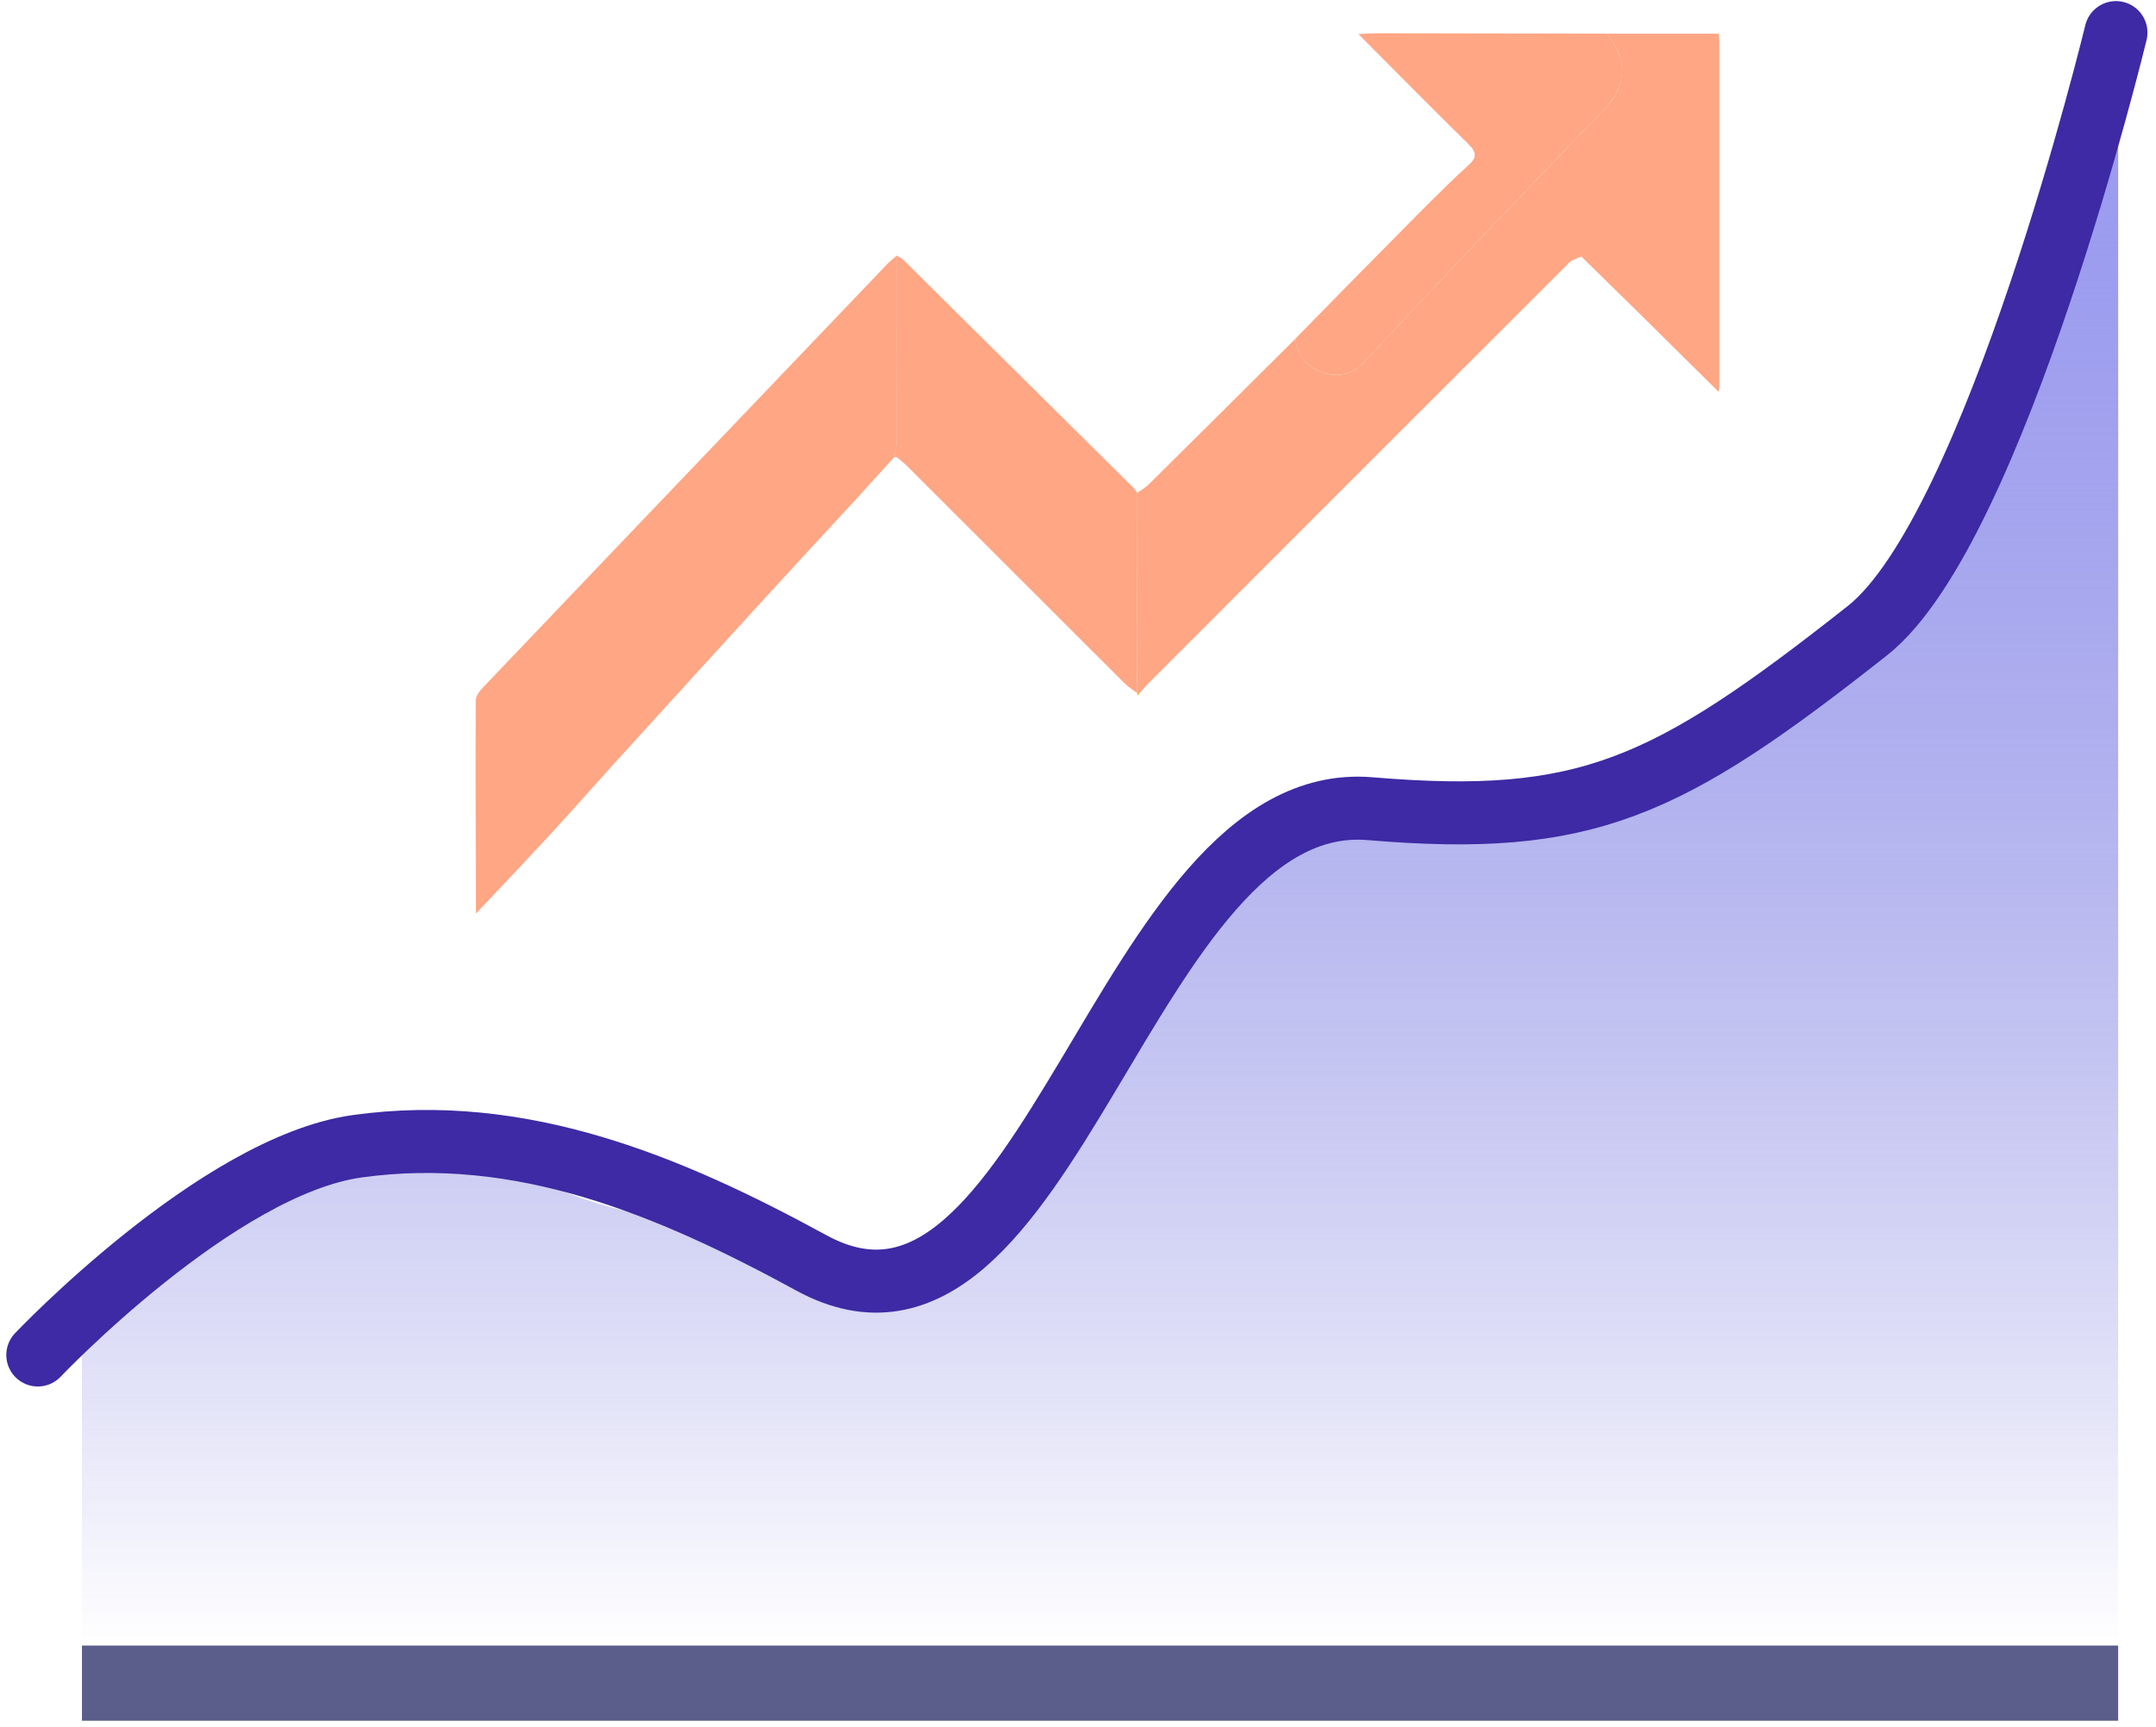 <?xml version="1.0" encoding="UTF-8"?>
<svg xmlns="http://www.w3.org/2000/svg" width="171" height="137" viewBox="0 0 171 137" fill="none">
  <rect x="6.5" y="130.545" width="161.499" height="5.963" fill="#5B5E8B"></rect>
  <path d="M6.5 101.162C6.5 101.162 27.059 82.749 37.572 90.449C48.52 98.467 54.55 95.012 65.815 101.162C84.649 111.443 89.115 62.513 108.665 64.154C125.832 65.596 129.272 66.971 145.186 54.415C155.359 46.389 167.999 1.339 167.999 1.339V130.545H6.5V101.162Z" fill="url(#paint0_linear_10356_27348)"></path>
  <path d="M3 107.492C3 107.492 17.22 92.487 28.321 90.936C41.316 89.12 53.089 94.038 64.354 100.188C83.189 110.469 89.116 62.513 108.666 64.154C125.833 65.596 132.194 62.589 148.108 50.033C158.281 42.006 167.823 2.587 167.823 2.587" stroke="#3D2AA4" stroke-width="5" stroke-linecap="round"></path>
  <path d="M127.429 2.671H136.319C136.338 2.925 136.367 3.145 136.367 3.365C136.367 12.412 136.367 21.459 136.367 30.506C136.367 30.705 136.341 30.901 136.325 31.1C134.312 29.106 132.3 27.11 130.285 25.121C128.667 23.525 127.042 21.939 125.419 20.348C125.093 20.51 124.695 20.6 124.451 20.841C113.318 31.959 102.195 43.09 91.074 54.221C90.841 54.454 90.632 54.709 90.412 54.956C90.343 54.964 90.274 54.971 90.202 54.979H90.191C90.197 49.687 90.205 44.389 90.21 39.094C90.52 38.866 90.862 38.675 91.133 38.407C95.007 34.571 98.87 30.724 102.738 26.879C102.921 28.279 103.772 29.204 105.04 29.591C106.238 29.957 107.386 29.636 108.28 28.647C109.166 27.669 110.075 26.709 110.979 25.749C113.127 23.464 115.267 21.17 117.433 18.903C120.649 15.533 123.865 12.163 127.113 8.825C129.046 6.839 129.182 4.816 127.429 2.676V2.671Z" fill="#FFA684"></path>
  <path d="M37.749 72.479C37.736 66.845 37.709 61.21 37.733 55.576C37.733 55.218 38.054 54.802 38.33 54.513C44.797 47.719 51.28 40.94 57.757 34.154C61.947 29.769 66.133 25.378 70.325 20.995C70.572 20.735 70.858 20.512 71.126 20.271C71.126 25.182 71.132 30.092 71.118 35.003C71.118 35.419 70.996 35.836 70.933 36.252C70.026 37.257 69.124 38.264 68.21 39.261C65.752 41.937 63.278 44.596 60.825 47.277C56.792 51.686 52.773 56.106 48.753 60.529C47.066 62.385 45.415 64.273 43.715 66.118C41.745 68.255 39.74 70.358 37.752 72.474L37.749 72.479Z" fill="#FFA684"></path>
  <path d="M71.124 36.263C71.06 36.257 70.994 36.255 70.928 36.255C70.991 35.838 71.113 35.422 71.113 35.006C71.127 30.095 71.121 25.184 71.121 20.274C71.307 20.393 71.516 20.483 71.67 20.634C77.753 26.653 83.83 32.68 89.907 38.707C90.021 38.821 90.109 38.964 90.209 39.092C90.204 44.387 90.196 49.684 90.191 54.979C89.857 54.725 89.488 54.502 89.194 54.208C83.438 48.465 77.692 42.714 71.941 36.968C71.686 36.713 71.397 36.496 71.124 36.26V36.263Z" fill="#FFA684"></path>
  <path d="M127.428 2.67C129.181 4.813 129.045 6.833 127.113 8.819C123.864 12.157 120.646 15.527 117.432 18.898C115.268 21.167 113.126 23.461 110.978 25.744C110.074 26.706 109.165 27.663 108.279 28.642C107.385 29.631 106.237 29.952 105.039 29.586C103.771 29.199 102.92 28.273 102.737 26.873C104.349 25.227 105.959 23.577 107.576 21.936C109.472 20.011 111.373 18.094 113.274 16.174C114.319 15.162 115.335 14.117 116.422 13.152C117.122 12.529 117.161 12.11 116.453 11.418C113.516 8.546 110.639 5.611 107.741 2.702C108.266 2.681 108.791 2.636 109.316 2.639C115.353 2.644 121.391 2.657 127.425 2.67H127.428Z" fill="#FFA684"></path>
  <path d="M90.22 55.162C90.206 55.101 90.201 55.04 90.204 54.979C90.273 54.971 90.342 54.963 90.413 54.958C90.35 55.027 90.286 55.093 90.222 55.162H90.22Z" fill="#FC9B05"></path>
  <defs>
    <linearGradient id="paint0_linear_10356_27348" x1="87.25" y1="1.339" x2="87.25" y2="130.545" gradientUnits="userSpaceOnUse">
      <stop stop-color="#9A9AF2"></stop>
      <stop offset="1" stop-color="#3A3ACE" stop-opacity="0"></stop>
    </linearGradient>
  </defs>
</svg>
